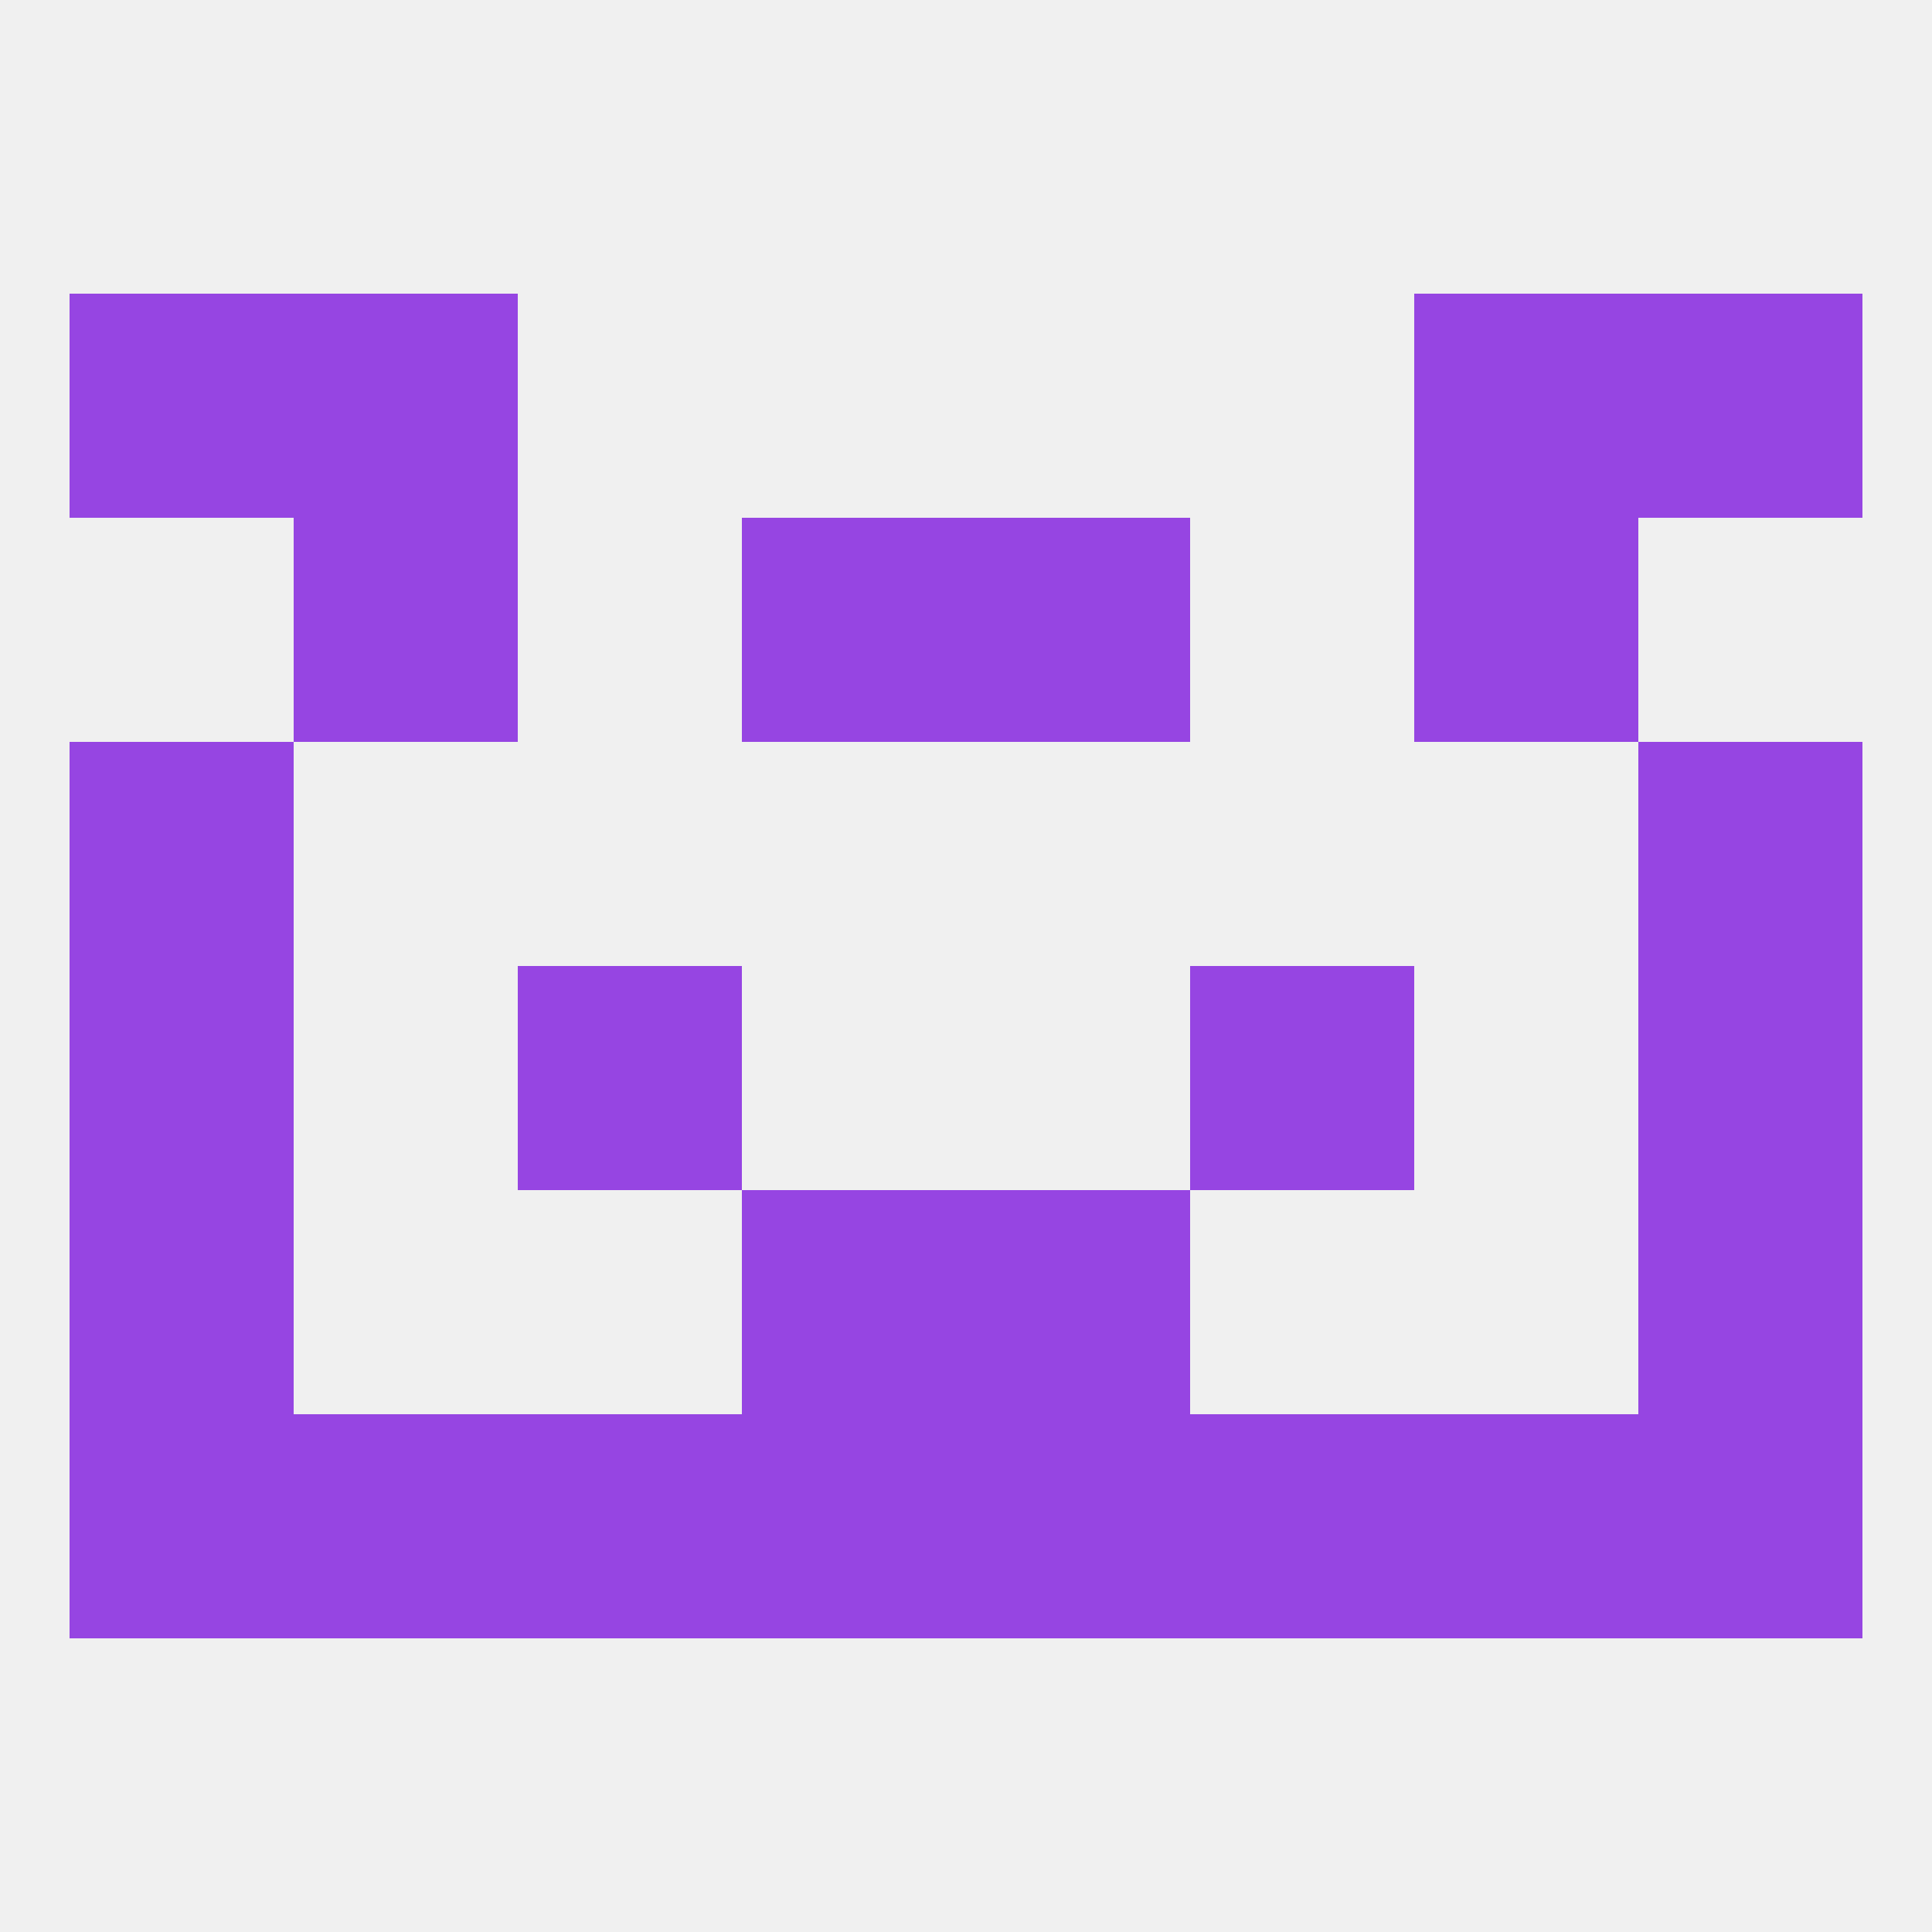 
<!--   <?xml version="1.0"?> -->
<svg version="1.1" baseprofile="full" xmlns="http://www.w3.org/2000/svg" xmlns:xlink="http://www.w3.org/1999/xlink" xmlns:ev="http://www.w3.org/2001/xml-events" width="250" height="250" viewBox="0 0 250 250" >
	<rect width="100%" height="100%" fill="rgba(240,240,240,255)"/>

	<rect x="9" y="125" width="29" height="29" fill="rgba(150,69,226,255)"/>
	<rect x="212" y="125" width="29" height="29" fill="rgba(150,69,226,255)"/>
	<rect x="67" y="125" width="29" height="29" fill="rgba(150,69,226,255)"/>
	<rect x="154" y="125" width="29" height="29" fill="rgba(150,69,226,255)"/>
	<rect x="96" y="154" width="29" height="29" fill="rgba(150,69,226,255)"/>
	<rect x="125" y="154" width="29" height="29" fill="rgba(150,69,226,255)"/>
	<rect x="9" y="154" width="29" height="29" fill="rgba(150,69,226,255)"/>
	<rect x="212" y="154" width="29" height="29" fill="rgba(150,69,226,255)"/>
	<rect x="38" y="183" width="29" height="29" fill="rgba(150,69,226,255)"/>
	<rect x="183" y="183" width="29" height="29" fill="rgba(150,69,226,255)"/>
	<rect x="9" y="183" width="29" height="29" fill="rgba(150,69,226,255)"/>
	<rect x="212" y="183" width="29" height="29" fill="rgba(150,69,226,255)"/>
	<rect x="96" y="183" width="29" height="29" fill="rgba(150,69,226,255)"/>
	<rect x="67" y="183" width="29" height="29" fill="rgba(150,69,226,255)"/>
	<rect x="125" y="183" width="29" height="29" fill="rgba(150,69,226,255)"/>
	<rect x="154" y="183" width="29" height="29" fill="rgba(150,69,226,255)"/>
	<rect x="9" y="96" width="29" height="29" fill="rgba(150,69,226,255)"/>
	<rect x="212" y="96" width="29" height="29" fill="rgba(150,69,226,255)"/>
	<rect x="96" y="67" width="29" height="29" fill="rgba(150,69,226,255)"/>
	<rect x="125" y="67" width="29" height="29" fill="rgba(150,69,226,255)"/>
	<rect x="38" y="67" width="29" height="29" fill="rgba(150,69,226,255)"/>
	<rect x="183" y="67" width="29" height="29" fill="rgba(150,69,226,255)"/>
	<rect x="9" y="38" width="29" height="29" fill="rgba(150,69,226,255)"/>
	<rect x="212" y="38" width="29" height="29" fill="rgba(150,69,226,255)"/>
	<rect x="38" y="38" width="29" height="29" fill="rgba(150,69,226,255)"/>
	<rect x="183" y="38" width="29" height="29" fill="rgba(150,69,226,255)"/>
</svg>